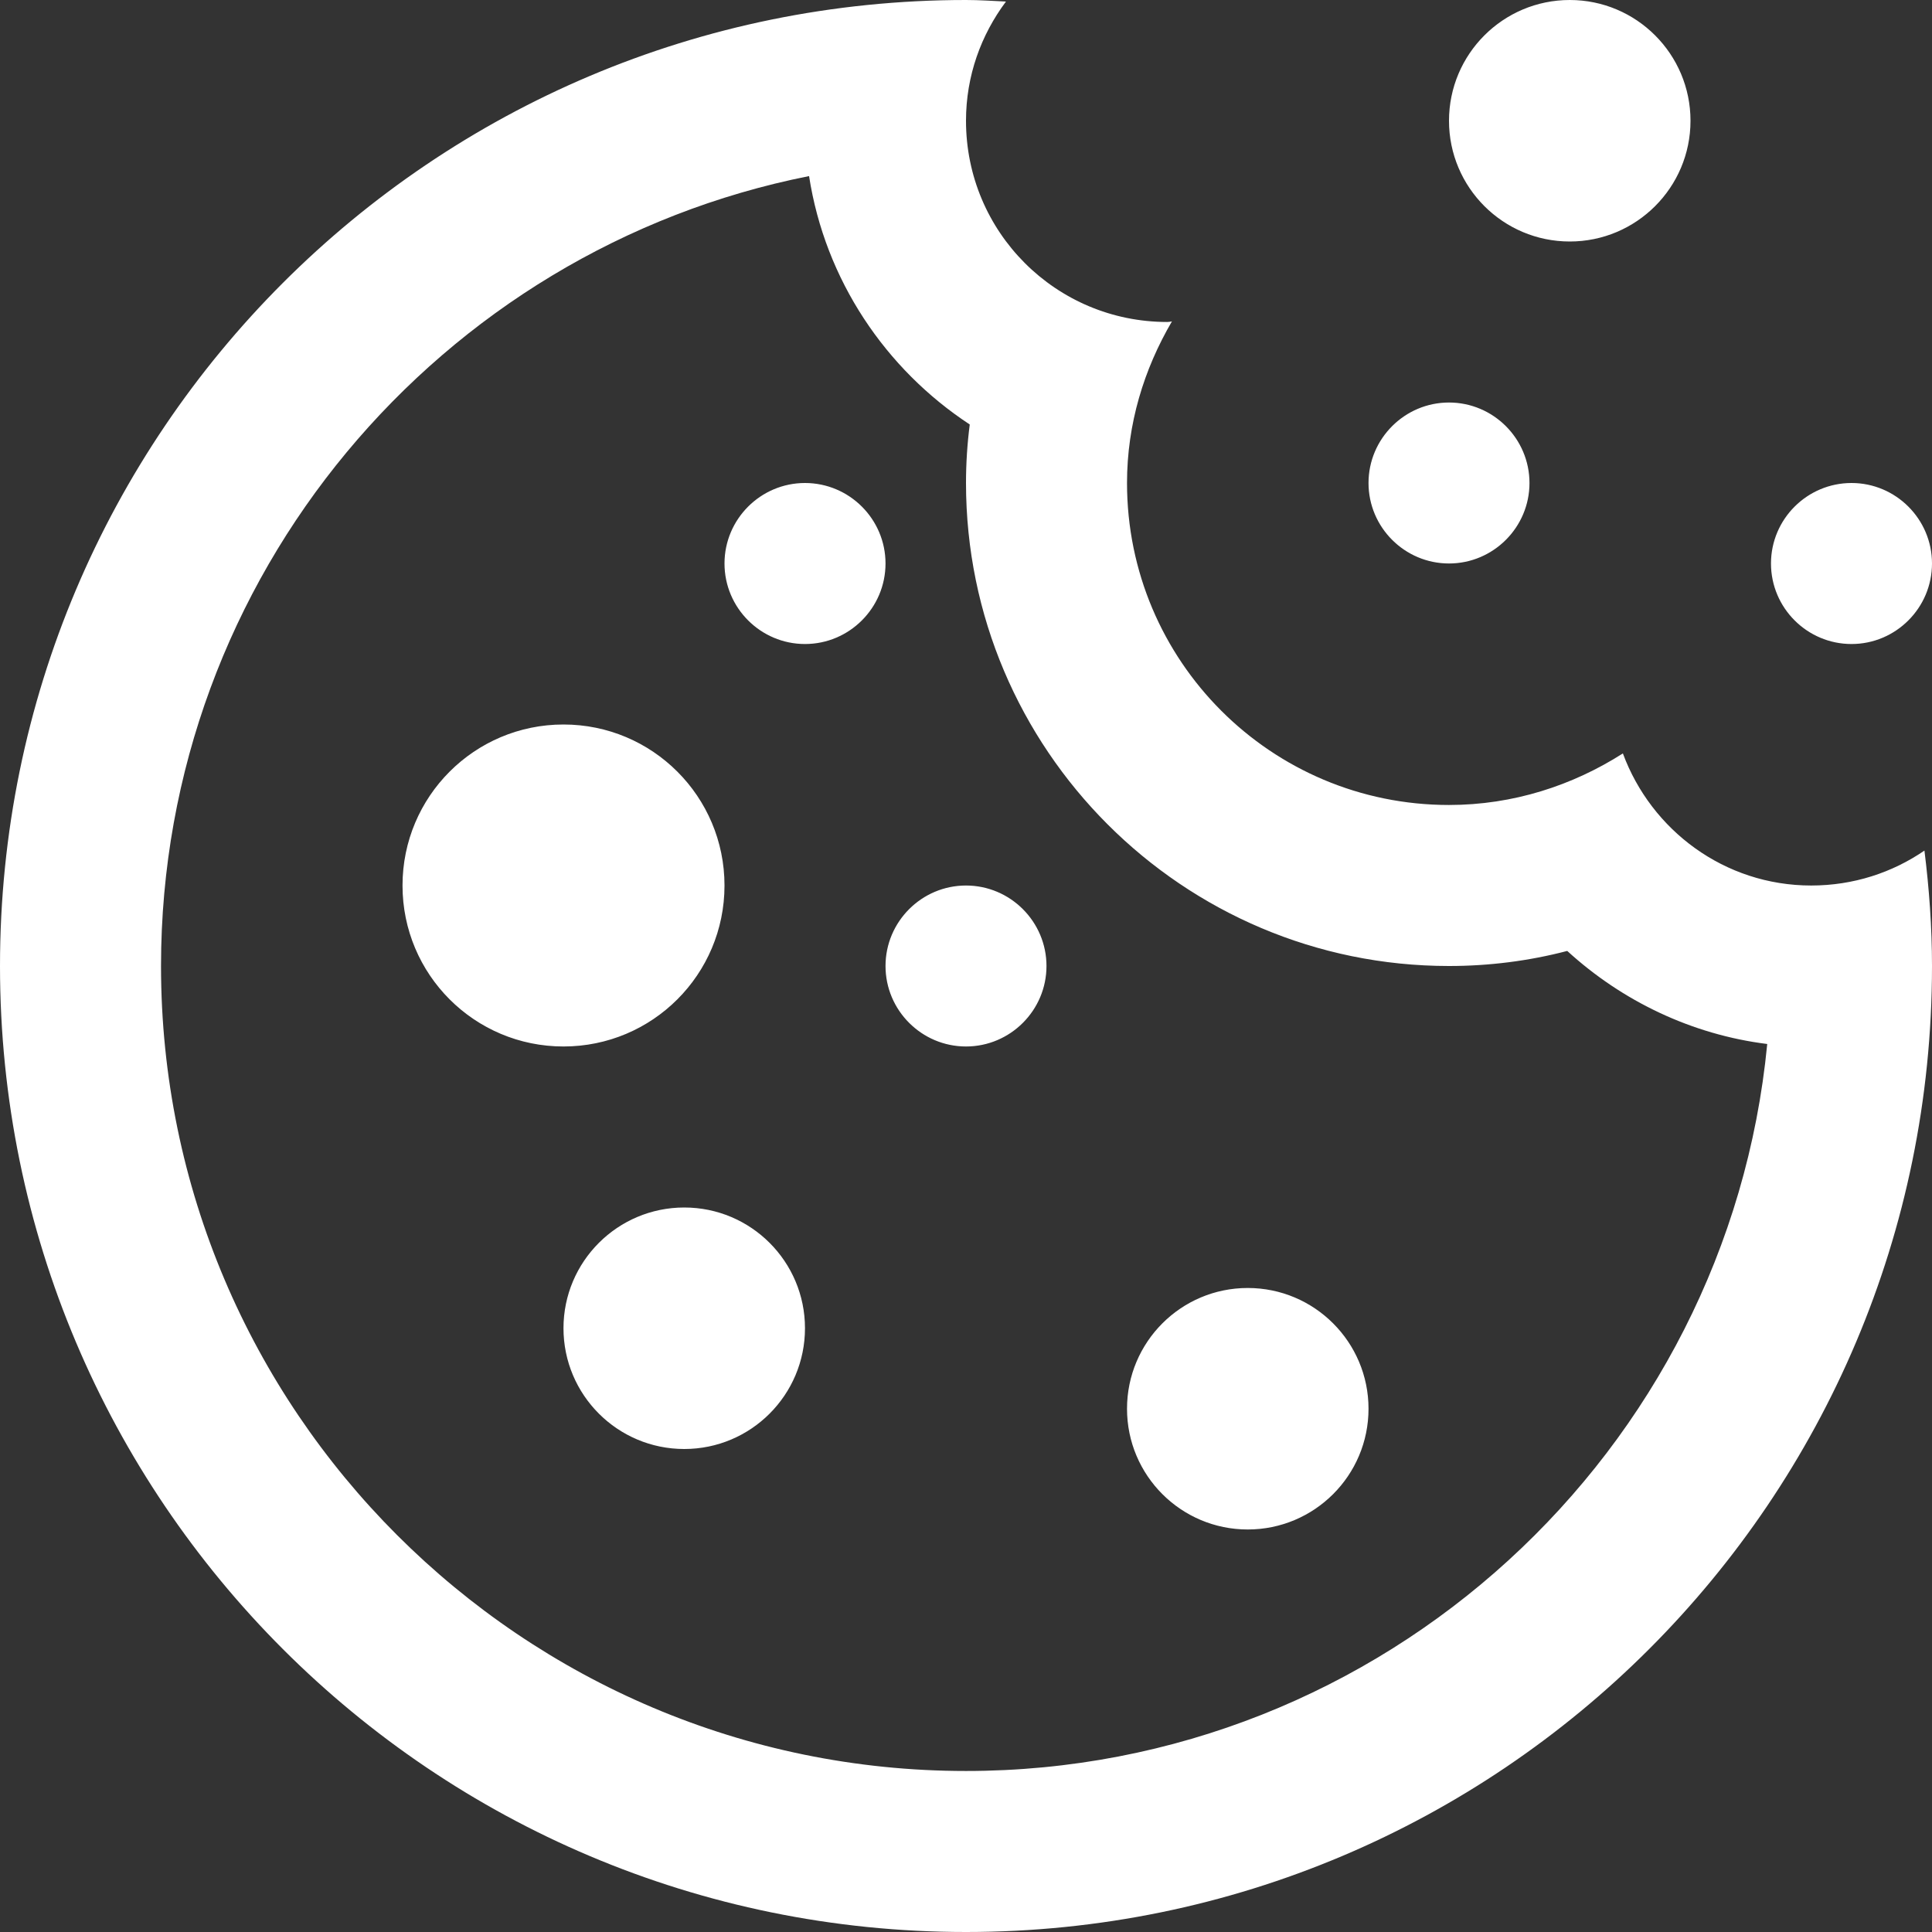 <svg width="35" height="35" viewBox="0 0 35 35" fill="none" xmlns="http://www.w3.org/2000/svg">
<rect x="0" y="0" width="35" height="35" fill="#333333" stroke="none"/>
<path d="M17.5 0C7.833 0 0 7.833 0 17.5C0 27.167 7.833 35 17.5 35C27.167 35 35 27.167 35 17.5C35 16.794 34.949 16.099 34.863 15.409C34.282 15.808 33.576 16.042 32.812 16.042C31.24 16.042 29.913 15.039 29.4 13.649C28.489 14.23 27.412 14.583 26.25 14.583C23.026 14.583 20.417 11.974 20.417 8.75C20.417 7.679 20.724 6.688 21.231 5.822C21.203 5.828 21.174 5.833 21.146 5.833C19.129 5.833 17.5 4.204 17.5 2.188C17.5 1.373 17.773 0.632 18.224 0.028C17.984 0.017 17.745 0 17.5 0ZM28.438 0C27.23 0 26.25 0.98 26.25 2.188C26.25 3.395 27.23 4.375 28.438 4.375C29.645 4.375 30.625 3.395 30.625 2.188C30.625 0.98 29.645 0 28.438 0ZM14.657 3.19C14.948 5.07 16.042 6.688 17.568 7.69C17.523 8.038 17.5 8.397 17.5 8.75C17.5 13.575 21.425 17.5 26.25 17.5C26.974 17.5 27.697 17.409 28.392 17.227C29.389 18.138 30.648 18.742 32.015 18.913C31.303 26.296 25.065 32.083 17.5 32.083C9.456 32.083 2.917 25.544 2.917 17.5C2.917 10.431 7.975 4.517 14.657 3.19ZM26.25 7.292C25.447 7.292 24.792 7.947 24.792 8.75C24.792 9.553 25.447 10.208 26.25 10.208C27.053 10.208 27.708 9.553 27.708 8.75C27.708 7.947 27.053 7.292 26.25 7.292ZM14.583 8.75C13.78 8.75 13.125 9.405 13.125 10.208C13.125 11.012 13.78 11.667 14.583 11.667C15.387 11.667 16.042 11.012 16.042 10.208C16.042 9.405 15.387 8.75 14.583 8.75ZM33.542 8.75C32.738 8.75 32.083 9.405 32.083 10.208C32.083 11.012 32.738 11.667 33.542 11.667C34.345 11.667 35 11.012 35 10.208C35 9.405 34.345 8.75 33.542 8.75ZM10.208 13.125C8.596 13.125 7.292 14.43 7.292 16.042C7.292 17.654 8.596 18.958 10.208 18.958C11.82 18.958 13.125 17.654 13.125 16.042C13.125 14.43 11.82 13.125 10.208 13.125ZM17.5 16.042C16.697 16.042 16.042 16.697 16.042 17.5C16.042 18.303 16.697 18.958 17.5 18.958C18.303 18.958 18.958 18.303 18.958 17.5C18.958 16.697 18.303 16.042 17.5 16.042ZM12.396 21.875C11.188 21.875 10.208 22.855 10.208 24.062C10.208 25.27 11.188 26.25 12.396 26.25C13.604 26.25 14.583 25.27 14.583 24.062C14.583 22.855 13.604 21.875 12.396 21.875ZM22.604 23.333C21.396 23.333 20.417 24.313 20.417 25.521C20.417 26.729 21.396 27.708 22.604 27.708C23.812 27.708 24.792 26.729 24.792 25.521C24.792 24.313 23.812 23.333 22.604 23.333Z" fill="#fff"/>
</svg>
